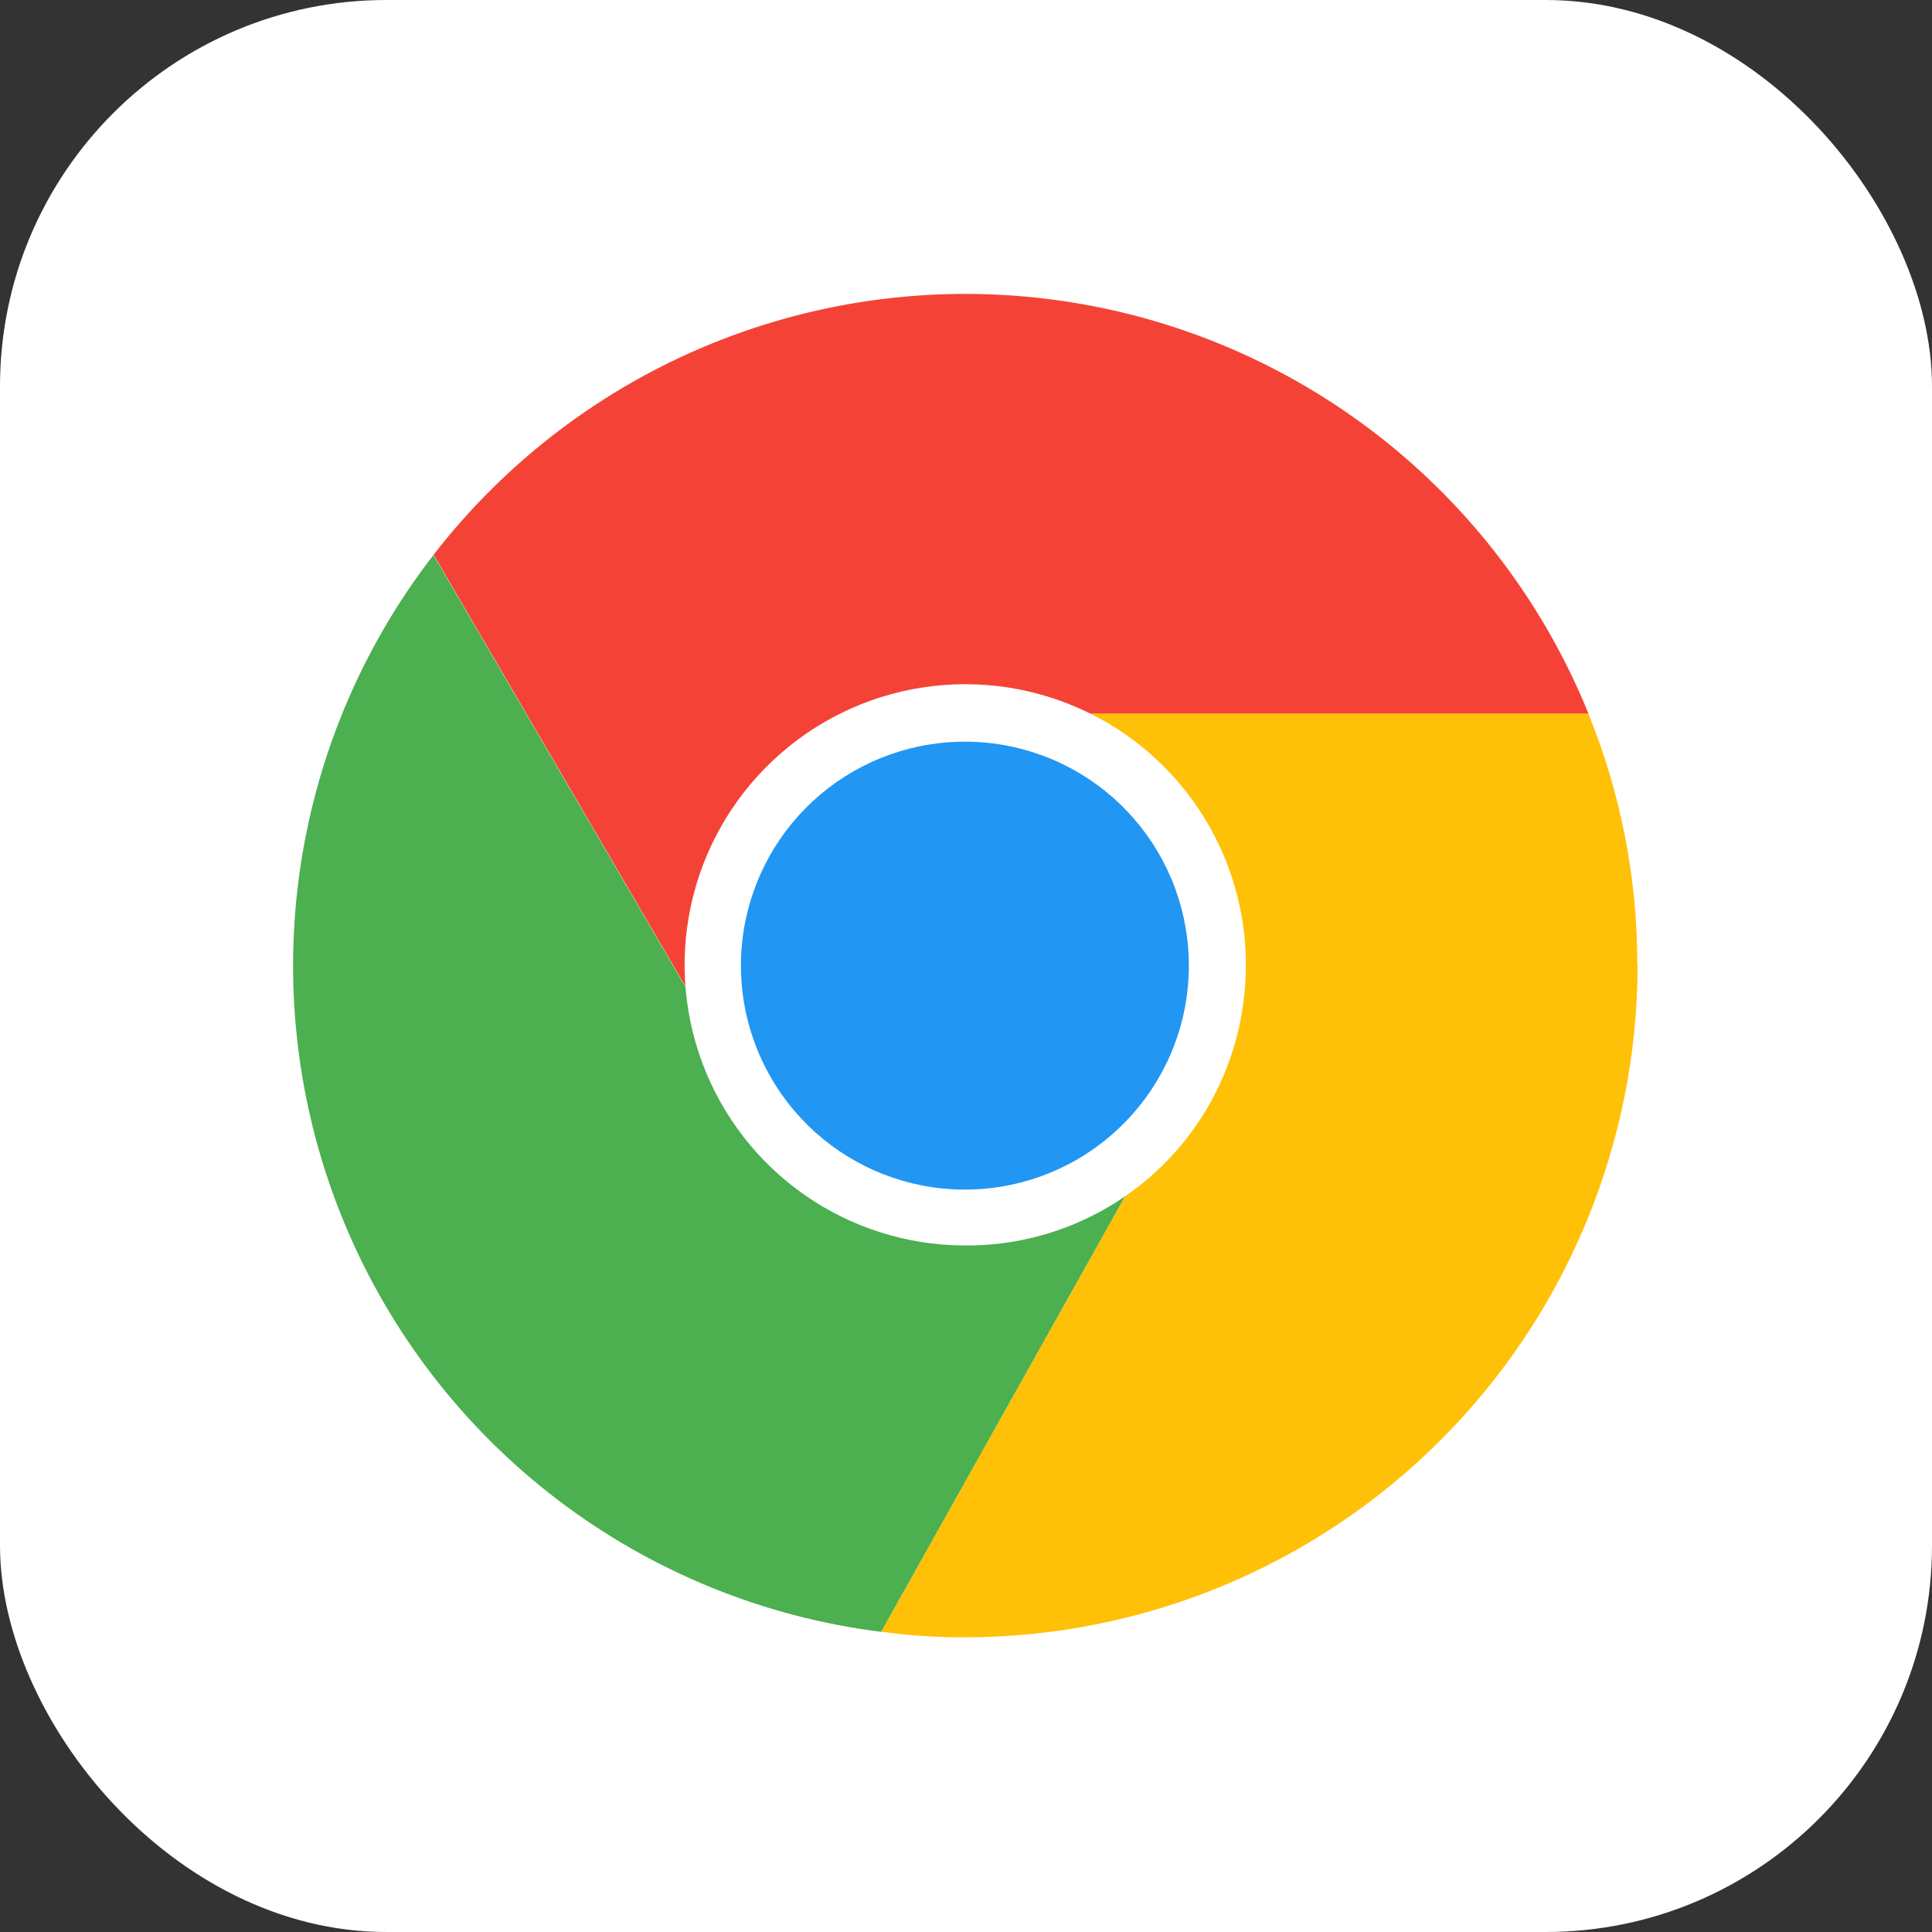 <svg width="100" height="100" viewBox="0 0 100 100" fill="none" xmlns="http://www.w3.org/2000/svg">
<rect x="0" y="0" width="100" height="100" fill="#333333" stroke="none"/>
<g clip-path="url(#clip0_2996_14134)">
<rect width="100" height="100" fill="white"/>
<path d="M82.214 36.944H49.971C47.694 36.939 45.456 37.531 43.479 38.66C41.502 39.789 39.855 41.416 38.702 43.379C37.549 45.342 36.93 47.573 36.907 49.85C36.884 52.127 37.458 54.37 38.571 56.356L22.443 28.714C26.189 23.874 31.145 20.108 36.811 17.795C42.477 15.482 48.653 14.703 54.715 15.538C60.778 16.373 66.513 18.792 71.343 22.551C76.172 26.309 79.925 31.275 82.224 36.947L82.214 36.944Z" fill="#F44336"/>
<path d="M84.763 49.978C84.746 59.2 81.073 68.04 74.549 74.558C68.024 81.076 59.181 84.74 49.958 84.748C48.503 84.753 47.049 84.657 45.607 84.459L61.27 56.498C62.414 54.517 63.017 52.269 63.017 49.981C63.018 47.694 62.417 45.446 61.274 43.464C60.131 41.482 58.486 39.836 56.506 38.691C54.525 37.546 52.278 36.942 49.99 36.94H82.214C83.9 41.08 84.761 45.508 84.747 49.978H84.763Z" fill="#FFC107"/>
<path d="M61.27 56.498L45.608 84.46H45.579C39.499 83.695 33.73 81.336 28.856 77.622C23.982 73.908 20.177 68.971 17.827 63.312C15.477 57.653 14.665 51.473 15.474 45.399C16.283 39.325 18.684 33.573 22.434 28.727L38.562 56.368L38.65 56.511C39.796 58.498 41.444 60.148 43.43 61.295C45.416 62.443 47.668 63.047 49.962 63.047C52.255 63.047 54.508 62.443 56.493 61.295C58.479 60.148 60.128 58.498 61.273 56.511L61.27 56.498Z" fill="#4CAF50"/>
<path d="M49.911 64.465C46.959 64.455 44.08 63.545 41.657 61.858C39.235 60.17 37.384 57.784 36.352 55.018C35.32 52.252 35.155 49.237 35.88 46.375C36.604 43.513 38.184 40.94 40.408 38.998C42.632 37.056 45.394 35.838 48.328 35.506C51.262 35.174 54.227 35.744 56.828 37.14C59.43 38.536 61.544 40.691 62.89 43.319C64.236 45.947 64.749 48.922 64.361 51.849C63.918 55.358 62.202 58.582 59.538 60.908C56.873 63.234 53.447 64.5 49.911 64.465Z" fill="white"/>
<path d="M49.123 38.417C46.316 38.616 43.678 39.828 41.7 41.828C39.722 43.828 38.538 46.48 38.37 49.288C38.202 52.096 39.061 54.869 40.786 57.091C42.511 59.313 44.986 60.832 47.748 61.364C50.511 61.897 53.372 61.407 55.8 59.986C58.228 58.564 60.056 56.309 60.944 53.639C61.831 50.97 61.718 48.069 60.625 45.477C59.532 42.885 57.534 40.778 55.003 39.55C53.176 38.664 51.148 38.273 49.123 38.417Z" fill="#2196F3"/>
</g>
<defs>
<clipPath id="clip0_2996_14134">
<rect width="100" height="100" rx="20" fill="white"/>
</clipPath>
</defs>
</svg>
